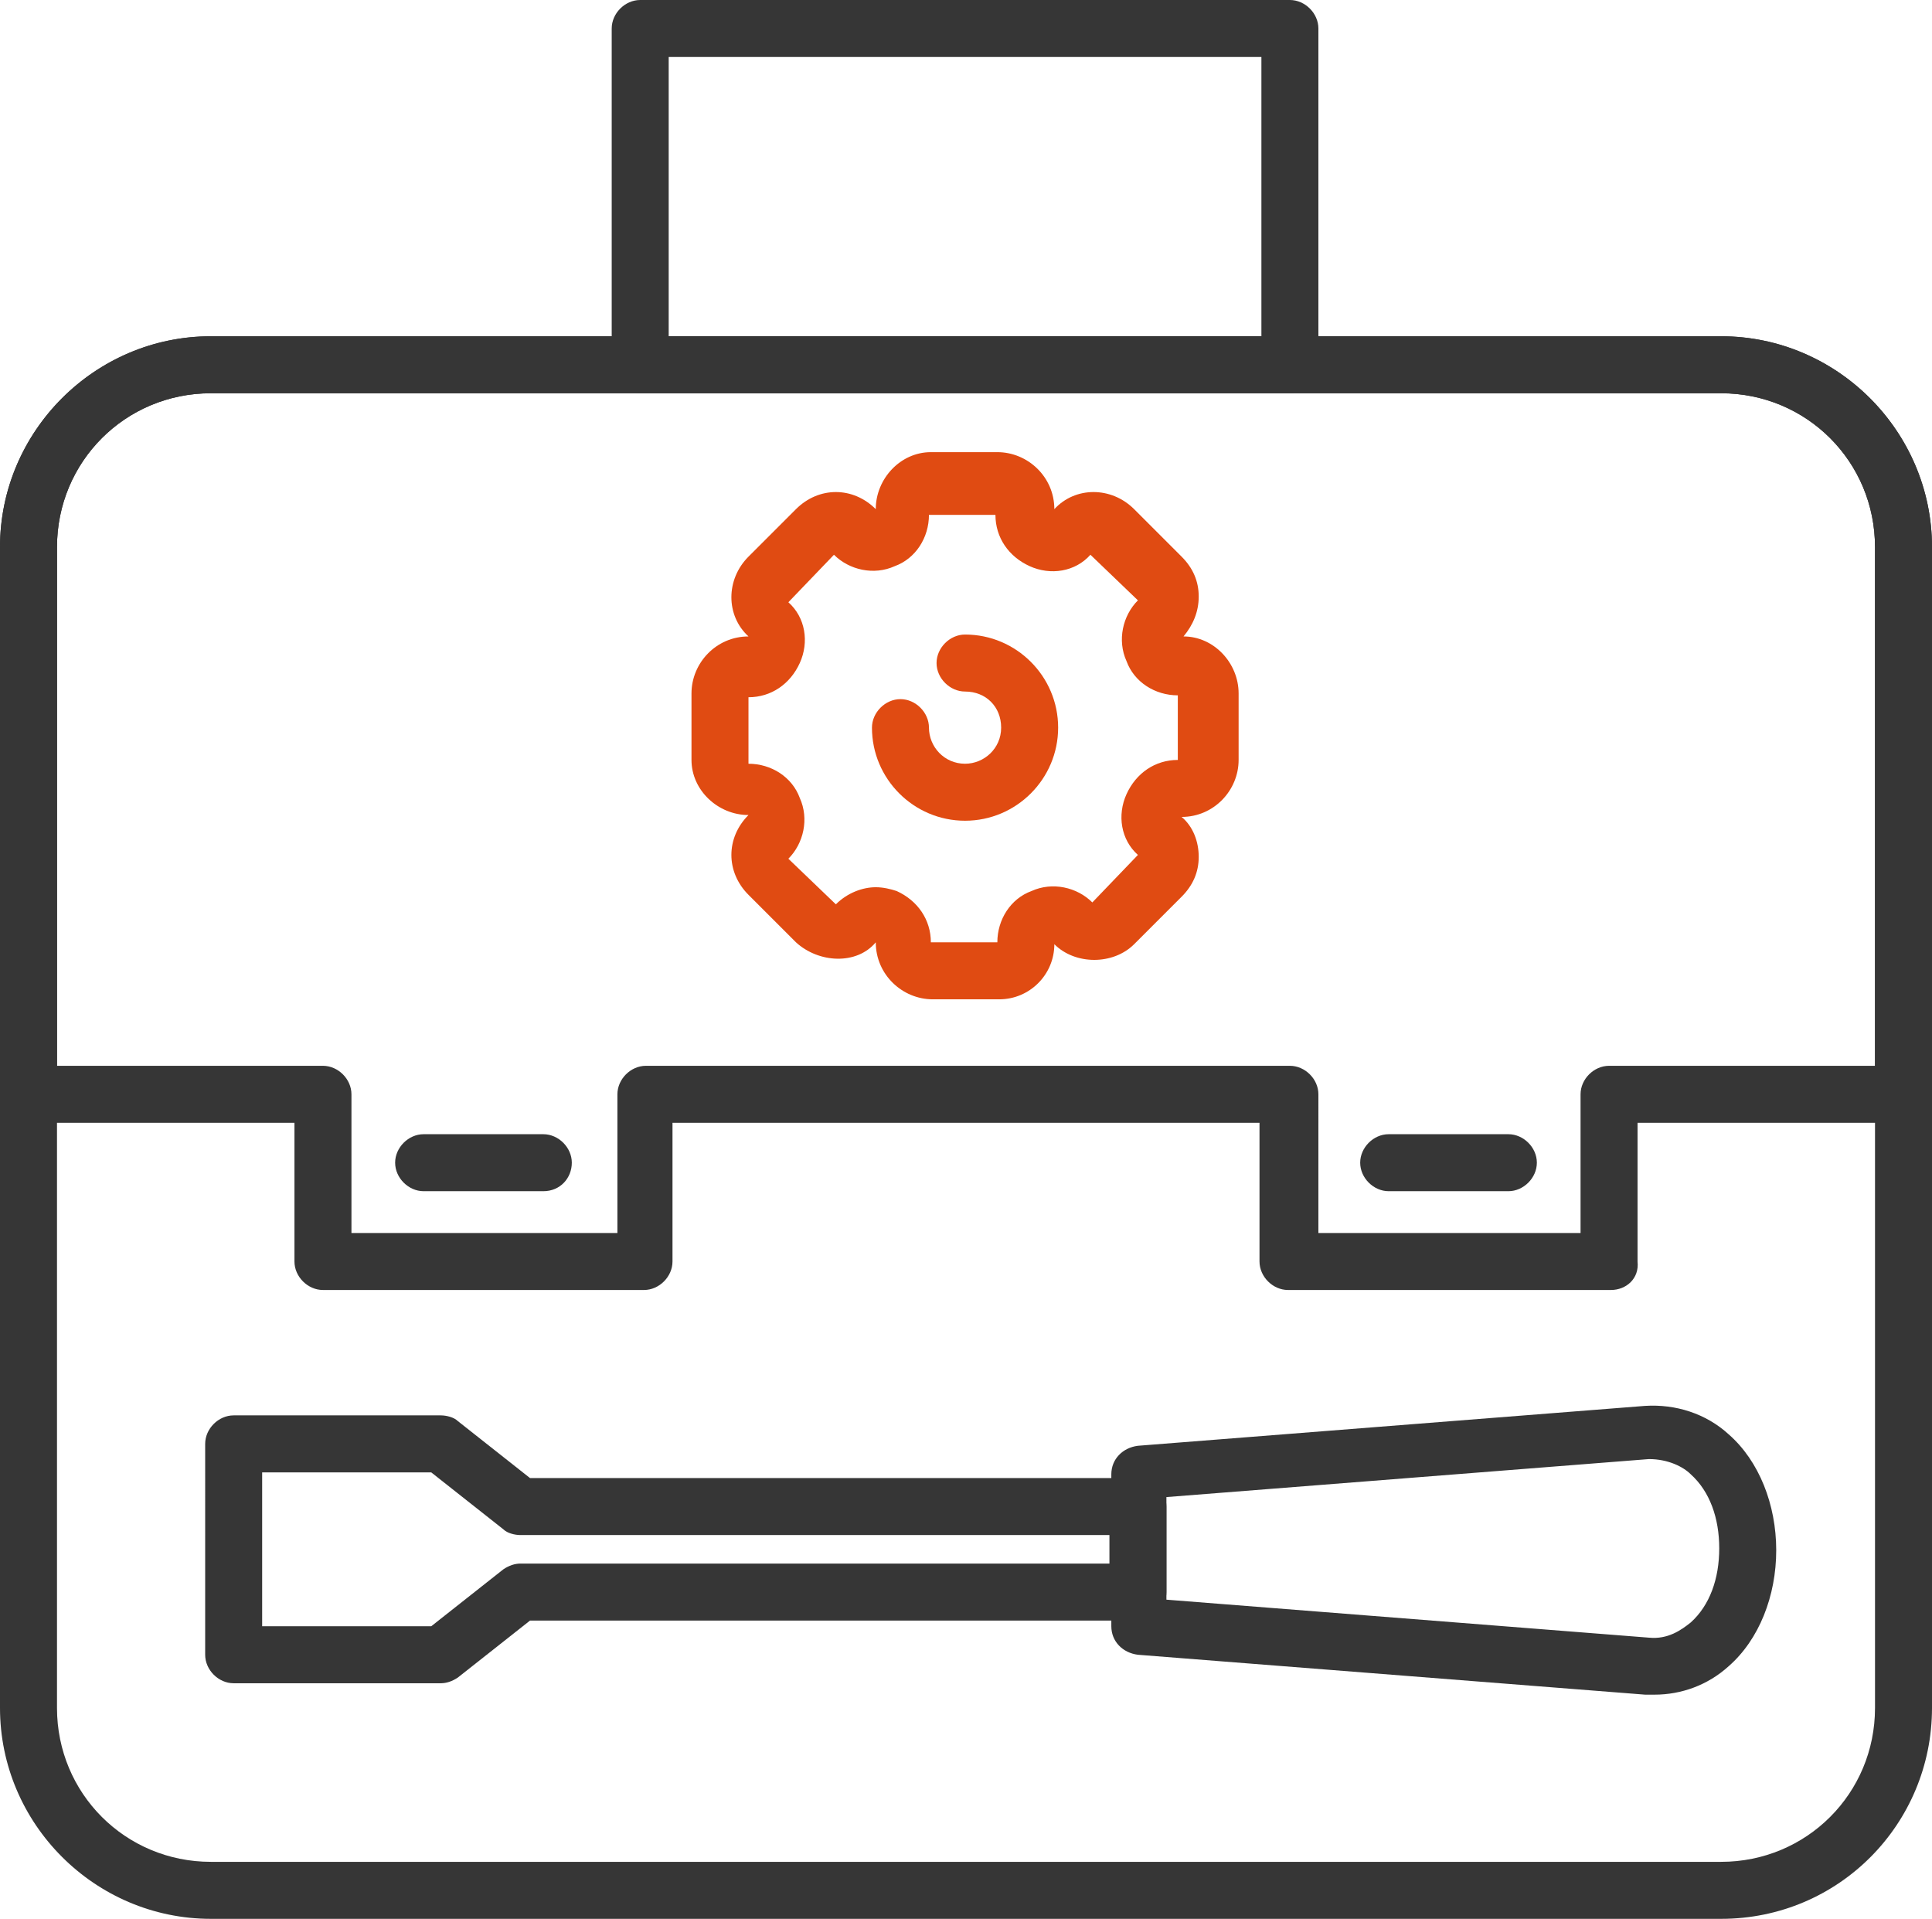 <svg xmlns="http://www.w3.org/2000/svg" xmlns:xlink="http://www.w3.org/1999/xlink" id="Layer_1" x="0px" y="0px" viewBox="0 0 101.7 101" style="enable-background:new 0 0 101.7 101;" xml:space="preserve">
<style type="text/css">
	.st0{fill:#363636;}
	.st1{fill:#E04B12;}
</style>
<g>
	<path class="st0" d="M90.6,101H11.1C5,101,0,96,0,89.9V28.8c0-6.1,5-11.1,11.1-11.1h79.5c6.1,0,11.1,5,11.1,11.1v61.1   C101.7,96,96.8,101,90.6,101z M11.1,20.7c-4.5,0-8.1,3.6-8.1,8.1v61.1c0,4.5,3.6,8.1,8.1,8.1h79.5c4.5,0,8.1-3.6,8.1-8.1V28.8   c0-4.5-3.6-8.1-8.1-8.1H11.1z"></path>
</g>
<g>
	<path class="st0" d="M84.8,67.9H67.8c-0.8,0-1.5-0.7-1.5-1.5v-7.3H35.4v7.3c0,0.8-0.7,1.5-1.5,1.5H17c-0.8,0-1.5-0.7-1.5-1.5v-7.3   h-14c-0.8,0-1.5-0.7-1.5-1.5V28.8c0-6.1,5-11.1,11.1-11.1h79.5c6.1,0,11.1,5,11.1,11.1v28.8c0,0.8-0.7,1.5-1.5,1.5h-14v7.3   C86.3,67.3,85.6,67.9,84.8,67.9z M69.3,64.9h13.9v-7.3c0-0.8,0.7-1.5,1.5-1.5h14V28.8c0-4.5-3.6-8.1-8.1-8.1H11.1   c-4.5,0-8.1,3.6-8.1,8.1v27.3h14c0.8,0,1.5,0.7,1.5,1.5v7.3h14v-7.3c0-0.8,0.7-1.5,1.5-1.5h33.9c0.8,0,1.5,0.7,1.5,1.5V64.9z"></path>
</g>
<g>
	<path class="st0" d="M28.6,62.7h-6.3c-0.8,0-1.5-0.7-1.5-1.5c0-0.8,0.7-1.5,1.5-1.5h6.3c0.8,0,1.5,0.7,1.5,1.5   C30.1,62,29.5,62.7,28.6,62.7z"></path>
</g>
<g>
	<path class="st0" d="M79.4,62.7h-6.3c-0.8,0-1.5-0.7-1.5-1.5c0-0.8,0.7-1.5,1.5-1.5h6.3c0.8,0,1.5,0.7,1.5,1.5   C80.9,62,80.2,62.7,79.4,62.7z"></path>
</g>
<g>
	<path class="st0" d="M67.9,20.7H33.7c-0.8,0-1.5-0.7-1.5-1.5V1.5c0-0.8,0.7-1.5,1.5-1.5h34.2c0.8,0,1.5,0.7,1.5,1.5v17.7   C69.4,20,68.7,20.7,67.9,20.7z M35.2,17.7h31.2V3H35.2V17.7z"></path>
</g>
<g>
	<path class="st0" d="M87.1,89.2c-0.2,0-0.4,0-0.5,0l-26.7-2.1c-0.8-0.1-1.4-0.7-1.4-1.5v-8c0-0.8,0.6-1.4,1.4-1.5l26.7-2.1   c1.6-0.1,3.2,0.4,4.4,1.5c1.6,1.4,2.5,3.7,2.5,6.1s-0.9,4.7-2.5,6.1C89.9,88.7,88.5,89.2,87.1,89.2z M61.4,84.2l25.4,2   c1,0.1,1.7-0.4,2.2-0.8c1-0.9,1.5-2.3,1.5-3.9c0-1.6-0.5-3-1.5-3.9c-0.4-0.4-1.2-0.8-2.2-0.8l-25.4,2V84.2z"></path>
</g>
<g>
	<path class="st0" d="M23.2,88.6H12.3c-0.8,0-1.5-0.7-1.5-1.5V76c0-0.8,0.7-1.5,1.5-1.5h10.9c0.3,0,0.7,0.1,0.9,0.3l3.8,3h32   c0.8,0,1.5,0.7,1.5,1.5v4.5c0,0.8-0.7,1.5-1.5,1.5h-32l-3.8,3C23.8,88.5,23.5,88.6,23.2,88.6z M13.8,85.6h8.9l3.8-3   c0.3-0.2,0.6-0.3,0.9-0.3h31v-1.5h-31c-0.3,0-0.7-0.1-0.9-0.3l-3.8-3h-8.9V85.6z"></path>
</g>
<g>
	<path class="st1" d="M52.6,52.6h-3.5c-1.6,0-3-1.3-3-3c-1,1.2-3,1.1-4.2,0l-2.5-2.5c-1.2-1.2-1.2-3,0-4.2c-1.6,0-3-1.3-3-2.9v-3.5   c0-1.6,1.3-3,3-3c-1.2-1.1-1.2-3,0-4.2l2.5-2.5c1.2-1.2,3-1.2,4.2,0c0-1.6,1.3-3,2.9-3h3.5c1.6,0,3,1.3,3,3c1.1-1.2,3-1.2,4.2,0   l2.5,2.5c0.6,0.6,0.9,1.3,0.9,2.1c0,0.8-0.3,1.5-0.8,2.1c1.6,0,2.9,1.4,2.9,3v3.5c0,1.6-1.3,3-3,3c0.6,0.5,0.9,1.3,0.9,2.1   c0,0.8-0.3,1.5-0.9,2.1l-2.5,2.5c-1.1,1.1-3.1,1.1-4.2,0C55.5,51.3,54.2,52.6,52.6,52.6z M46.1,46.7c0.4,0,0.8,0.1,1.1,0.2   c1.1,0.5,1.8,1.5,1.8,2.7l3.5,0c0-1.2,0.7-2.3,1.8-2.7c1.1-0.5,2.4-0.2,3.2,0.6l2.4-2.5c-0.9-0.8-1.1-2.1-0.6-3.2   c0.5-1.1,1.5-1.8,2.7-1.8l0-3.4c-1.2,0-2.3-0.7-2.7-1.8c-0.5-1.1-0.2-2.4,0.6-3.2l-2.5-2.4c-0.8,0.9-2.1,1.1-3.2,0.6   c-1.1-0.5-1.8-1.5-1.8-2.7l-3.5,0c0,1.2-0.7,2.3-1.8,2.7c-1.1,0.5-2.4,0.2-3.2-0.6l-2.4,2.5c0.9,0.8,1.1,2.1,0.6,3.2   c-0.5,1.1-1.5,1.8-2.7,1.8l0,3.5c1.2,0,2.3,0.7,2.7,1.8c0.5,1.1,0.2,2.4-0.6,3.2l2.5,2.4C44.6,47,45.4,46.7,46.1,46.7z M62.1,36.6   L62.1,36.6L62.1,36.6z"></path>
</g>
<g>
	<path class="st1" d="M50.8,43.2c-2.7,0-4.9-2.2-4.9-4.9c0-0.8,0.7-1.5,1.5-1.5c0.8,0,1.5,0.7,1.5,1.5c0,1,0.8,1.9,1.9,1.9   c1,0,1.9-0.8,1.9-1.9s-0.8-1.9-1.9-1.9c-0.8,0-1.5-0.7-1.5-1.5c0-0.8,0.7-1.5,1.5-1.5c2.7,0,4.9,2.2,4.9,4.9   C55.7,41,53.5,43.2,50.8,43.2z"></path>
</g>
</svg>